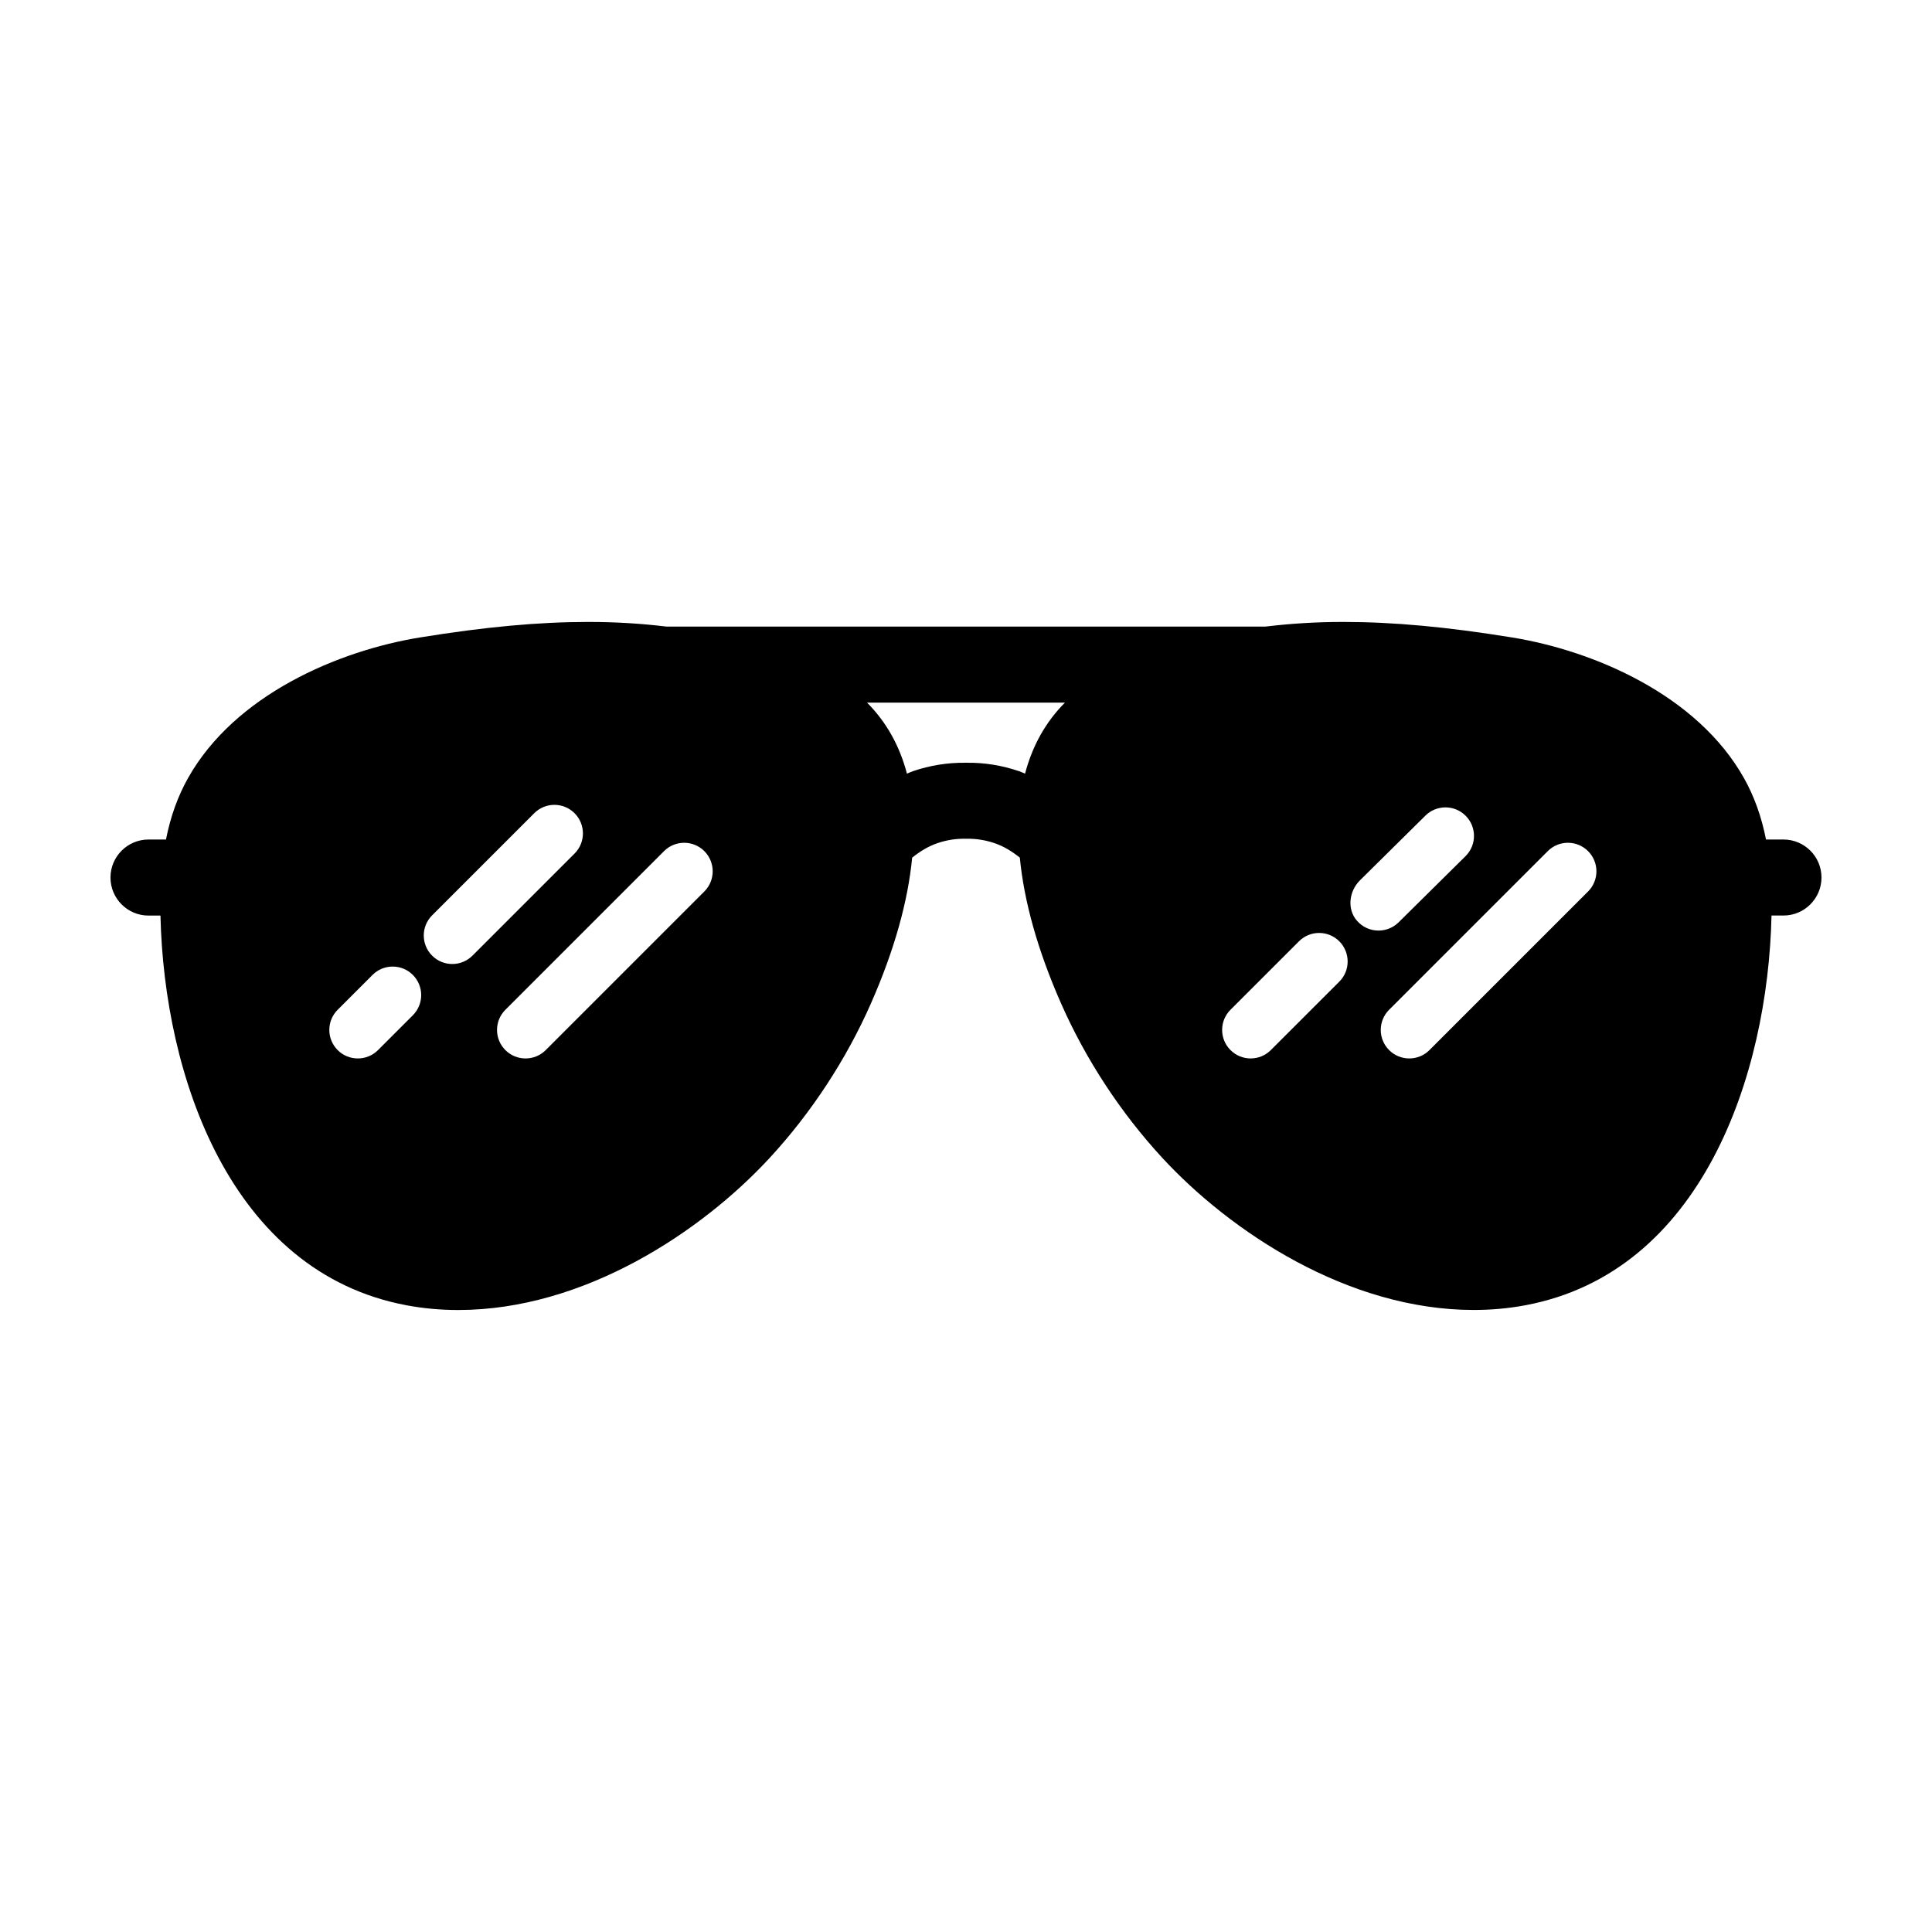 <?xml version="1.0" encoding="UTF-8"?>
<!-- The Best Svg Icon site in the world: iconSvg.co, Visit us! https://iconsvg.co -->
<svg fill="#000000" width="800px" height="800px" version="1.1" viewBox="144 144 512 512" xmlns="http://www.w3.org/2000/svg">
 <path d="m616.64 366.48h-4.629c-1.199-6.07-3.117-11.422-5.828-16.254-12.438-22.156-39.922-33.797-61.496-37.297-17.27-2.805-31.465-4.109-44.668-4.109-7.246 0-14.09 0.434-20.715 1.238h-158.61c-6.621-0.801-13.473-1.238-20.715-1.238-13.203 0-27.398 1.305-44.668 4.109-21.574 3.5-49.055 15.141-61.496 37.297-2.711 4.828-4.629 10.184-5.828 16.254h-4.629c-5.562 0-10.078 4.516-10.078 10.078s4.516 10.078 10.078 10.078h3.168c0.957 42.457 18.523 94.535 65.223 103.28 4.422 0.832 9.027 1.25 13.684 1.25 33.414 0 64.543-20.816 82.535-40.305 11.008-11.922 20.277-26.059 26.812-40.879 6.219-14.09 9.836-27.105 10.953-38.691 2.047-1.648 4.258-3.019 6.734-3.856 2.367-0.801 4.856-1.215 7.387-1.152 0.051 0 0.098-0.016 0.152-0.016 0.047 0 0.09 0.016 0.137 0.016 2.543-0.059 5.023 0.352 7.394 1.152 2.469 0.836 4.68 2.203 6.727 3.848 1.117 11.586 4.734 24.602 10.953 38.691 6.535 14.816 15.809 28.957 26.812 40.879 17.992 19.48 49.117 40.301 82.535 40.301h0.004c4.648 0 9.254-0.418 13.68-1.25 46.699-8.746 64.266-60.824 65.223-103.28h3.164c5.562 0 10.078-4.516 10.078-10.078-0.004-5.562-4.516-10.066-10.078-10.066zm-363.23 46.574-9.234 9.234c-1.477 1.477-3.41 2.211-5.344 2.211-1.934 0-3.871-0.734-5.344-2.211-2.953-2.953-2.953-7.734 0-10.688l9.234-9.234c2.953-2.953 7.734-2.953 10.688 0 2.945 2.953 2.953 7.734 0 10.688zm10.453-13.586c-1.934 0-3.871-0.734-5.344-2.211-2.953-2.953-2.953-7.734 0-10.688l27.059-27.059c2.953-2.953 7.734-2.953 10.688 0s2.953 7.734 0 10.688l-27.059 27.059c-1.473 1.473-3.41 2.211-5.344 2.211zm66.797-19.219-42.039 42.039c-1.477 1.477-3.41 2.211-5.344 2.211s-3.871-0.734-5.344-2.211c-2.953-2.953-2.953-7.734 0-10.688l42.039-42.039c2.953-2.953 7.734-2.953 10.688 0 2.945 2.953 2.953 7.734 0 10.688zm84.992-31.23c-0.559-0.215-1.098-0.48-1.664-0.672-4.434-1.5-9.078-2.273-13.777-2.207-0.023 0-0.047-0.012-0.07-0.012-0.047 0-0.09 0.004-0.137 0.004-0.051 0-0.098-0.004-0.145-0.004-0.023 0-0.051 0.012-0.074 0.012-4.742-0.051-9.344 0.711-13.766 2.203-0.57 0.191-1.113 0.453-1.672 0.676-1.941-7.418-5.492-13.723-10.57-18.812h52.441c-5.074 5.09-8.629 11.402-10.566 18.812zm83.277 55.125-18.148 18.141c-1.477 1.477-3.41 2.211-5.344 2.211s-3.871-0.734-5.344-2.211c-2.953-2.953-2.953-7.734 0-10.688l18.148-18.141c2.953-2.953 7.734-2.953 10.688 0 2.949 2.957 2.953 7.742 0 10.688zm4.617-16.215c-2.606-3.066-2.023-7.75 0.82-10.594l17.352-17.156c2.953-2.953 7.734-2.953 10.688 0s2.953 7.734 0 10.688l-17.73 17.531c-1.477 1.477-3.414 2.211-5.352 2.211-2.125 0.008-4.262-0.891-5.777-2.68zm61.312-7.68-42.039 42.039c-1.477 1.477-3.41 2.211-5.344 2.211-1.934 0-3.871-0.734-5.344-2.211-2.953-2.953-2.953-7.734 0-10.688l42.039-42.039c2.953-2.953 7.734-2.953 10.688 0 2.949 2.953 2.953 7.734 0 10.688z"/>
</svg>